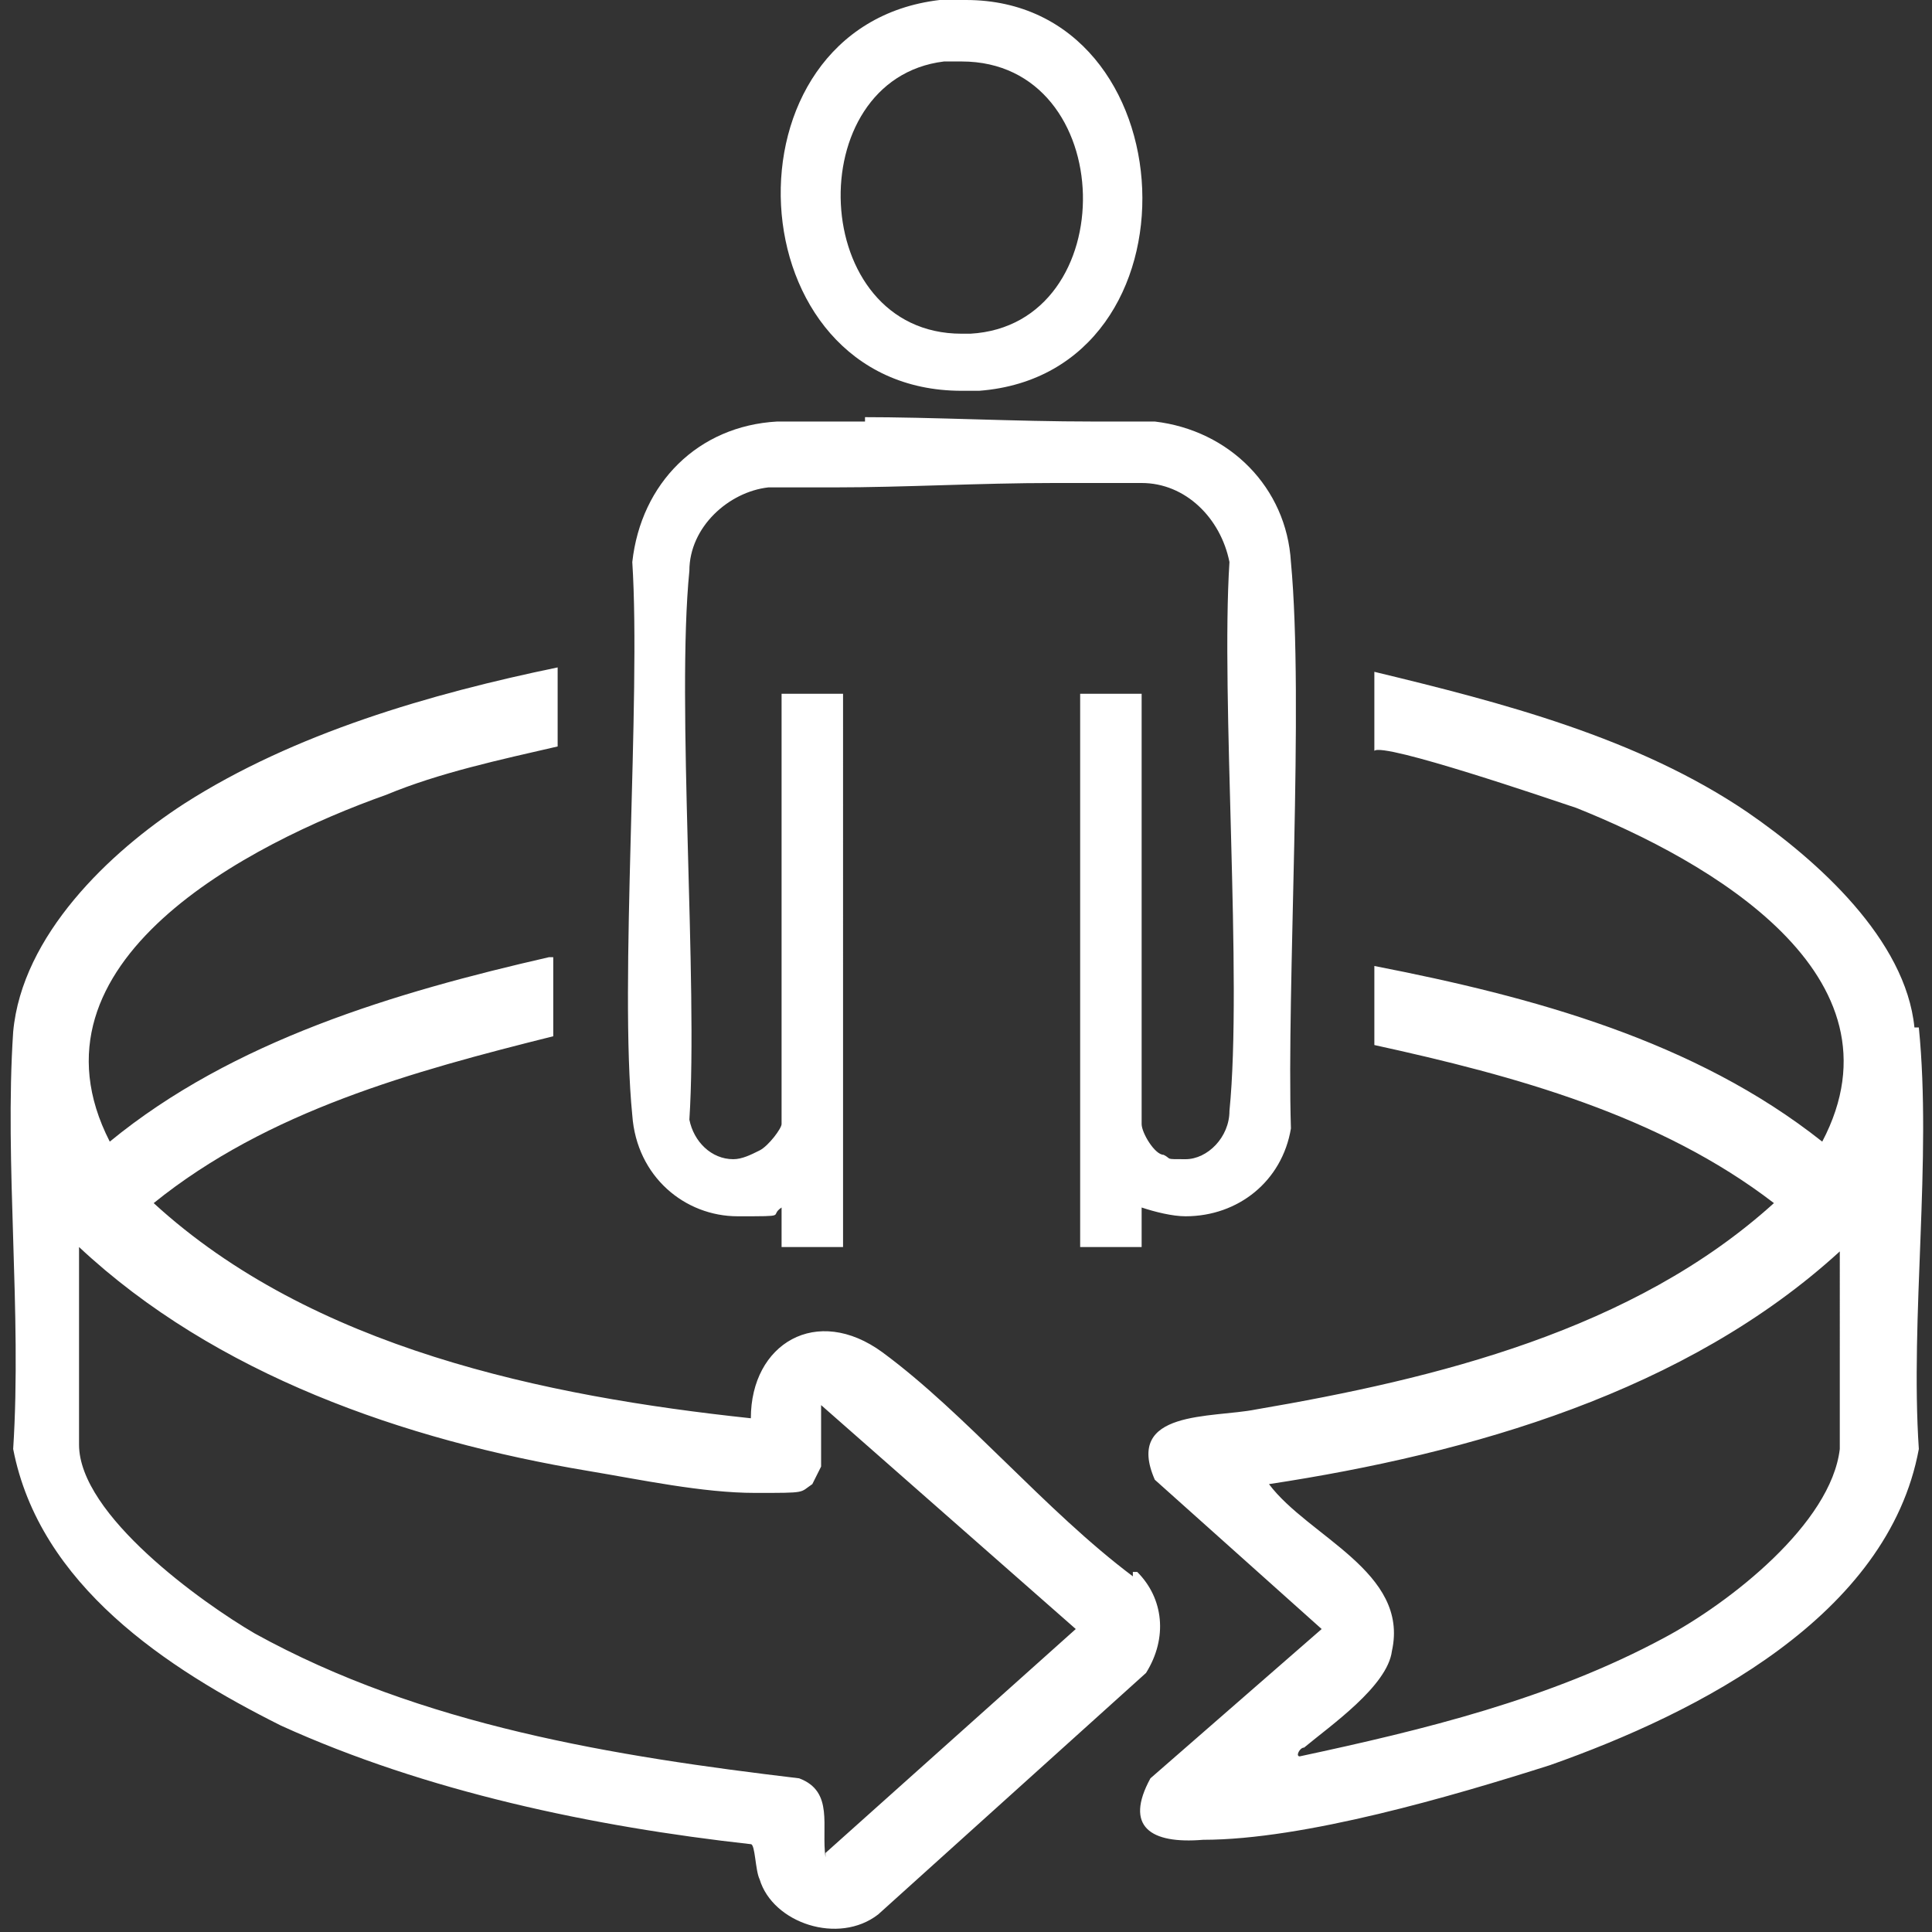 <svg xmlns="http://www.w3.org/2000/svg" id="Capa_1" version="1.1" viewBox="0 0 44 44"><rect x="0" y="0" width="44" height="44" fill="#333333" stroke="none"/><defs><style>.st0{fill:#fff}</style></defs><g id="kr7SXk"><path d="M43.6 23.4c-.2-2-2.2-3.8-3.8-4.9-2.5-1.7-5.6-2.5-8.5-3.2V17.1c.2-.2 4 1.1 4.6 1.3 3 1.2 7.6 3.8 5.6 7.6-2.9-2.3-6.6-3.3-10.2-4v1.8c3.2.7 6.5 1.6 9.1 3.6-3.2 2.9-7.7 4-11.8 4.7-1 .2-3 0-2.3 1.6l3.8 3.4-3.9 3.4c-.6 1.1 0 1.5 1.2 1.4 2.3 0 5.7-1 7.9-1.7 3.4-1.2 7.7-3.4 8.4-7.2-.2-3 .3-6.6 0-9.6h-.1ZM41.9 33c-.2 1.7-2.5 3.5-4 4.3-2.6 1.4-5.5 2.1-8.3 2.7-.1 0 0-.2.1-.2.6-.5 1.9-1.4 2-2.2.4-1.8-1.9-2.6-2.8-3.8 4.6-.7 9.5-2.1 13-5.3V33Zm-16.1 2.9c-2-1.5-3.8-3.7-5.7-5.1-1.5-1.1-3-.2-3 1.5-4.7-.5-10-1.6-13.6-4.9 2.6-2.1 5.9-3 9.1-3.8v-1.8h-.1c-3.5.8-7.2 1.9-10 4.2-2.1-4.1 3.2-6.8 6.3-7.9 1.2-.5 2.6-.8 3.9-1.1v-1.8c-2.9.6-6 1.5-8.5 3.1-1.7 1.1-3.7 3-3.9 5.2-.2 3 .2 6.4 0 9.5.6 3.1 3.5 5 6.1 6.3 3.3 1.5 7.1 2.3 10.7 2.7.1 0 .1.6.2.8.3 1 1.8 1.5 2.7.8l6.1-5.5c.5-.8.4-1.7-.2-2.3h-.1Zm-7 6.4c-.1-.7.2-1.5-.6-1.8-4.2-.5-8.6-1.2-12.4-3.3-1.2-.7-4-2.7-4-4.3v-4.5c3.1 2.9 7.4 4.4 11.6 5.1 1.2.2 2.6.5 3.8.5s1 0 1.3-.2l.2-.4V32l5.8 5.1-5.7 5.1Z" class="st0"/></g><g><g><path d="M25.1 27.9V16.3h.4v9.3c0 .4.6 1 .8 1.1.2.1.5.2.8.2.8 0 1.4-.7 1.5-1.5.2-1.6 0-4.2 0-6.7s-.1-4.4 0-5.8c-.3-1.3-1.2-2.2-2.5-2.3h-8.5c-1.3.2-2.3 1.2-2.4 2.4-.1 1.6 0 4.2 0 6.7s.1 4.4 0 5.8c.1.9.8 1.4 1.5 1.4s.6 0 .8-.2c.1 0 .7-.6.7-1.1v-9.3h.4v11.6h-.4v-1.1l-.7.2c-.3 0-.6.1-.8.1-1.1 0-1.9-.7-1.9-1.8-.1-1.6 0-4.2 0-6.6s.1-4.5 0-6c.1-1.5 1.3-2.6 2.8-2.7h8.7c1.3.2 2.4 1.3 2.5 2.7.1 1.7 0 4.4 0 7s-.1 4.3 0 5.8c-.2 1-.9 1.6-1.9 1.6s-.5 0-.8-.1l-.7-.2v1.1H25h.1Z" class="st0"/><path d="M19.7 9.6h-2c-1.8.1-3.1 1.4-3.3 3.2.2 3.1-.3 9.6 0 12.6.1 1.4 1.2 2.3 2.4 2.3s.7 0 1-.2v.9h1.4V15.8h-1.4v9.8c0 .1-.3.5-.5.6s-.4.2-.6.2c-.5 0-.9-.4-1-.9.2-3.1-.3-9.5 0-12.5 0-1 .9-1.8 1.8-1.9H19c1.6 0 3.3-.1 5-.1h2c1 0 1.8.8 2 1.8-.2 3.1.3 9.5 0 12.5 0 .6-.5 1.1-1 1.1s-.3 0-.5-.1c-.2 0-.5-.5-.5-.7v-9.8h-1.4v12.6H26v-.9c.3.1.7.2 1 .2 1.2 0 2.2-.8 2.4-2-.1-3.2.3-9.7 0-12.9-.1-1.7-1.4-3-3.1-3.2h-1.4c-1.8 0-3.6-.1-5.3-.1h.1Z" class="st0"/></g><g><path d="M21.9 8.5c-2.3 0-3.5-1.9-3.6-3.7-.1-1.8.8-3.9 3.2-4.2h.6c2.3 0 3.5 2 3.6 3.8 0 1.9-.9 3.9-3.3 4.1h-.5Zm0-7.6h-.5c-2 .2-3 2.1-2.9 3.8 0 1.6 1.2 3.4 3.3 3.4h.2c2.1-.1 3.1-2 3-3.7C25 2.7 23.9.9 21.8.9h.1Z" class="st0"/><path d="M22 0h-.6c-5.1.6-4.7 8.9.5 8.9h.4C27.5 8.5 27.1 0 22 0Zm-.1 7.6c-3.5 0-3.7-5.8-.4-6.2h.4c3.6 0 3.7 6 .2 6.2h-.2Z" class="st0"/></g></g></svg>